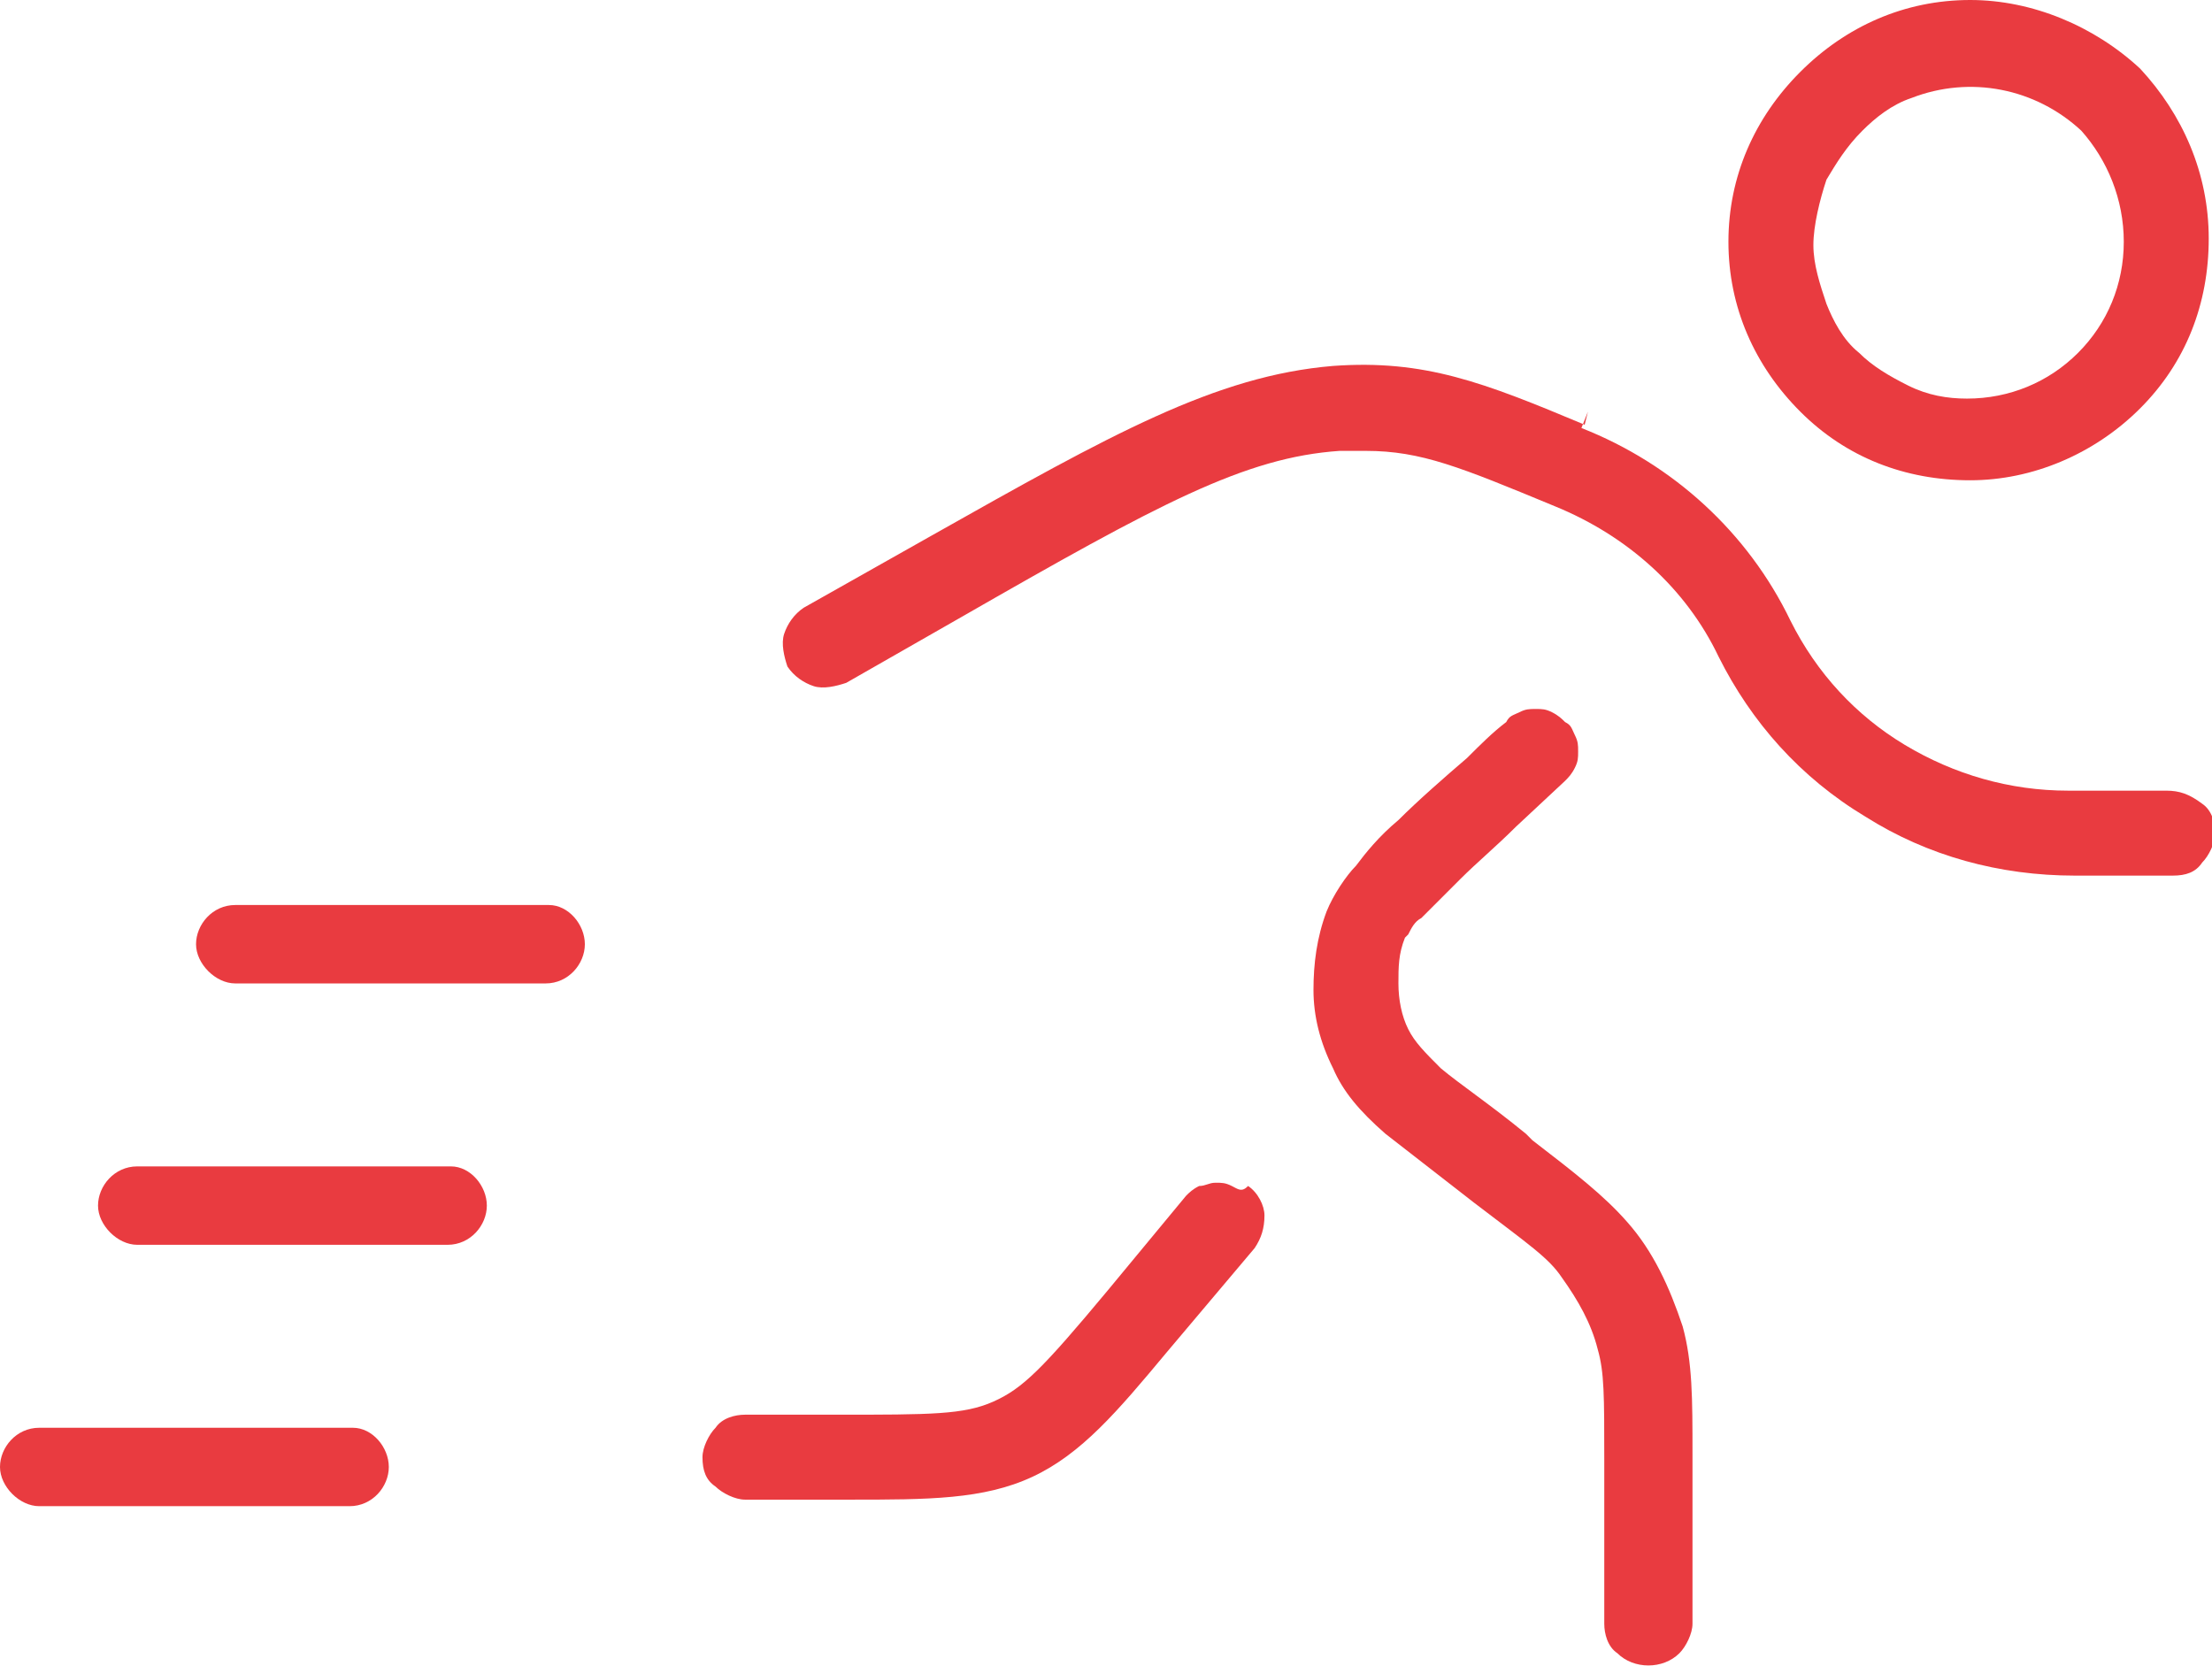 <svg xml:space="preserve" style="enable-background:new 0 0 67.7 51;" viewBox="0 0 67.7 51" y="0px" x="0px" xmlns:xlink="http://www.w3.org/1999/xlink" xmlns="http://www.w3.org/2000/svg" id="Layer_1" version="1.1">
<style type="text/css">
	.st0{fill:#E93B40;}
</style>
<g>
	<path d="M16.8,27.7H7.2c-0.7,0-1.2,0.6-1.2,1.2s0.6,1.2,1.2,1.2h9.5c0.7,0,1.2-0.6,1.2-1.2S17.4,27.7,16.8,27.7z" class="st0"></path>
	<path d="M13.8,35.7H4.2c-0.7,0-1.2,0.6-1.2,1.2s0.6,1.2,1.2,1.2h9.5c0.7,0,1.2-0.6,1.2-1.2S14.4,35.7,13.8,35.7z" class="st0"></path>
	<path d="M10.8,43.7H1.2c-0.7,0-1.2,0.6-1.2,1.2s0.6,1.2,1.2,1.2h9.5c0.7,0,1.2-0.6,1.2-1.2S11.4,43.7,10.8,43.7z" class="st0"></path>
	<path d="M60.3,14.7c1.9,0,3.8-0.8,5.2-2.2c1.4-1.4,2.1-3.2,2.1-5.2c0-2-0.8-3.8-2.1-5.2C64.1,0.8,62.2,0,60.3,0
		c-2,0-3.8,0.8-5.2,2.2c-1.4,1.4-2.2,3.2-2.2,5.2c0,2,0.8,3.8,2.2,5.2C56.5,14,58.3,14.7,60.3,14.7z M55.9,5.5C56.2,5,56.5,4.5,57,4
		c0.4-0.4,0.9-0.8,1.5-1c1.8-0.7,3.8-0.3,5.2,1C64.5,4.9,65,6.1,65,7.4s-0.5,2.5-1.4,3.4c-0.9,0.9-2.1,1.4-3.4,1.4
		c-0.6,0-1.2-0.1-1.8-0.4s-1.1-0.6-1.5-1c-0.5-0.4-0.8-1-1-1.5c-0.2-0.6-0.4-1.2-0.4-1.8S55.7,6.1,55.9,5.5z" class="st0"></path>
	<path d="M66.3,24.2h-3c-1.8,0-3.5-0.5-5-1.4c-1.5-0.9-2.7-2.2-3.5-3.8c-1.3-2.7-3.6-4.8-6.4-5.9l0.2-0.5L48.5,13l0,0
		c-3.1-1.3-4.9-2-7.7-1.8c-3.6,0.3-6.8,2.1-12.3,5.2l-3.9,2.2c-0.3,0.2-0.5,0.5-0.6,0.8c-0.1,0.3,0,0.7,0.1,1
		c0.2,0.3,0.5,0.5,0.8,0.6c0.3,0.1,0.7,0,1-0.1l3.5-2c6.1-3.5,8.7-4.9,11.6-5.1c0.3,0,0.5,0,0.8,0c1.7,0,2.9,0.5,5.8,1.7
		c2.2,0.9,4,2.5,5,4.6c1,2,2.5,3.7,4.5,4.9c1.9,1.2,4.1,1.8,6.4,1.8h3c0.4,0,0.7-0.1,0.9-0.4c0.2-0.2,0.4-0.6,0.4-0.9
		c0-0.3-0.1-0.7-0.4-0.9C67,24.3,66.7,24.2,66.3,24.2z" class="st0"></path>
	<path d="M37.7,36.3c-0.2-0.1-0.3-0.1-0.5-0.1c-0.2,0-0.3,0.1-0.5,0.1c-0.2,0.1-0.3,0.2-0.4,0.3l-2.4,2.9
		c-2,2.4-2.6,3-3.5,3.4c-0.9,0.4-1.9,0.4-4.8,0.4h-2.8c-0.3,0-0.7,0.1-0.9,0.4c-0.2,0.2-0.4,0.6-0.4,0.9c0,0.4,0.1,0.7,0.4,0.9
		c0.2,0.2,0.6,0.4,0.9,0.4H26c2.4,0,4.1,0,5.6-0.7c1.5-0.7,2.6-2,4.1-3.8l2.7-3.2c0.2-0.3,0.3-0.6,0.3-1c0-0.3-0.2-0.7-0.5-0.9
		C38,36.5,37.9,36.4,37.7,36.3z" class="st0"></path>
	<path d="M49.8,37.4c-0.7-0.8-1.6-1.5-2.9-2.5l-0.2-0.2c-1.1-0.9-2-1.5-2.6-2c-0.5-0.5-0.8-0.8-1-1.2
		c-0.2-0.4-0.3-0.9-0.3-1.4c0-0.5,0-0.9,0.2-1.4l0.1-0.1c0.1-0.2,0.2-0.4,0.4-0.5c0.4-0.4,0.8-0.8,1.2-1.2c0.5-0.5,1.1-1,1.7-1.6
		l1.5-1.4c0.1-0.1,0.2-0.2,0.3-0.4c0.1-0.2,0.1-0.3,0.1-0.5c0-0.2,0-0.3-0.1-0.5c-0.1-0.2-0.1-0.3-0.3-0.4c-0.1-0.1-0.2-0.2-0.4-0.3
		c-0.2-0.1-0.3-0.1-0.5-0.1H47c-0.2,0-0.3,0-0.5,0.1c-0.2,0.1-0.3,0.1-0.4,0.3c-0.4,0.3-0.8,0.7-1.2,1.1c-0.7,0.6-1.5,1.3-2.1,1.9
		c-0.6,0.5-1,1-1.3,1.4c-0.3,0.3-0.7,0.9-0.9,1.4c-0.3,0.8-0.4,1.6-0.4,2.4c0,0.8,0.2,1.6,0.6,2.4c0.3,0.7,0.8,1.3,1.6,2
		c0.9,0.7,1.8,1.4,2.7,2.1c1.7,1.3,2.3,1.7,2.7,2.3c0.5,0.7,0.9,1.4,1.1,2.2c0.2,0.7,0.2,1.4,0.2,3.4v5c0,0.3,0.1,0.7,0.4,0.9
		c0.5,0.5,1.4,0.5,1.9,0c0.2-0.2,0.4-0.6,0.4-0.9v-5.2c0-1.7,0-2.8-0.3-3.9C51.1,39.4,50.6,38.3,49.8,37.4z" class="st0"></path>
</g>
</svg>
